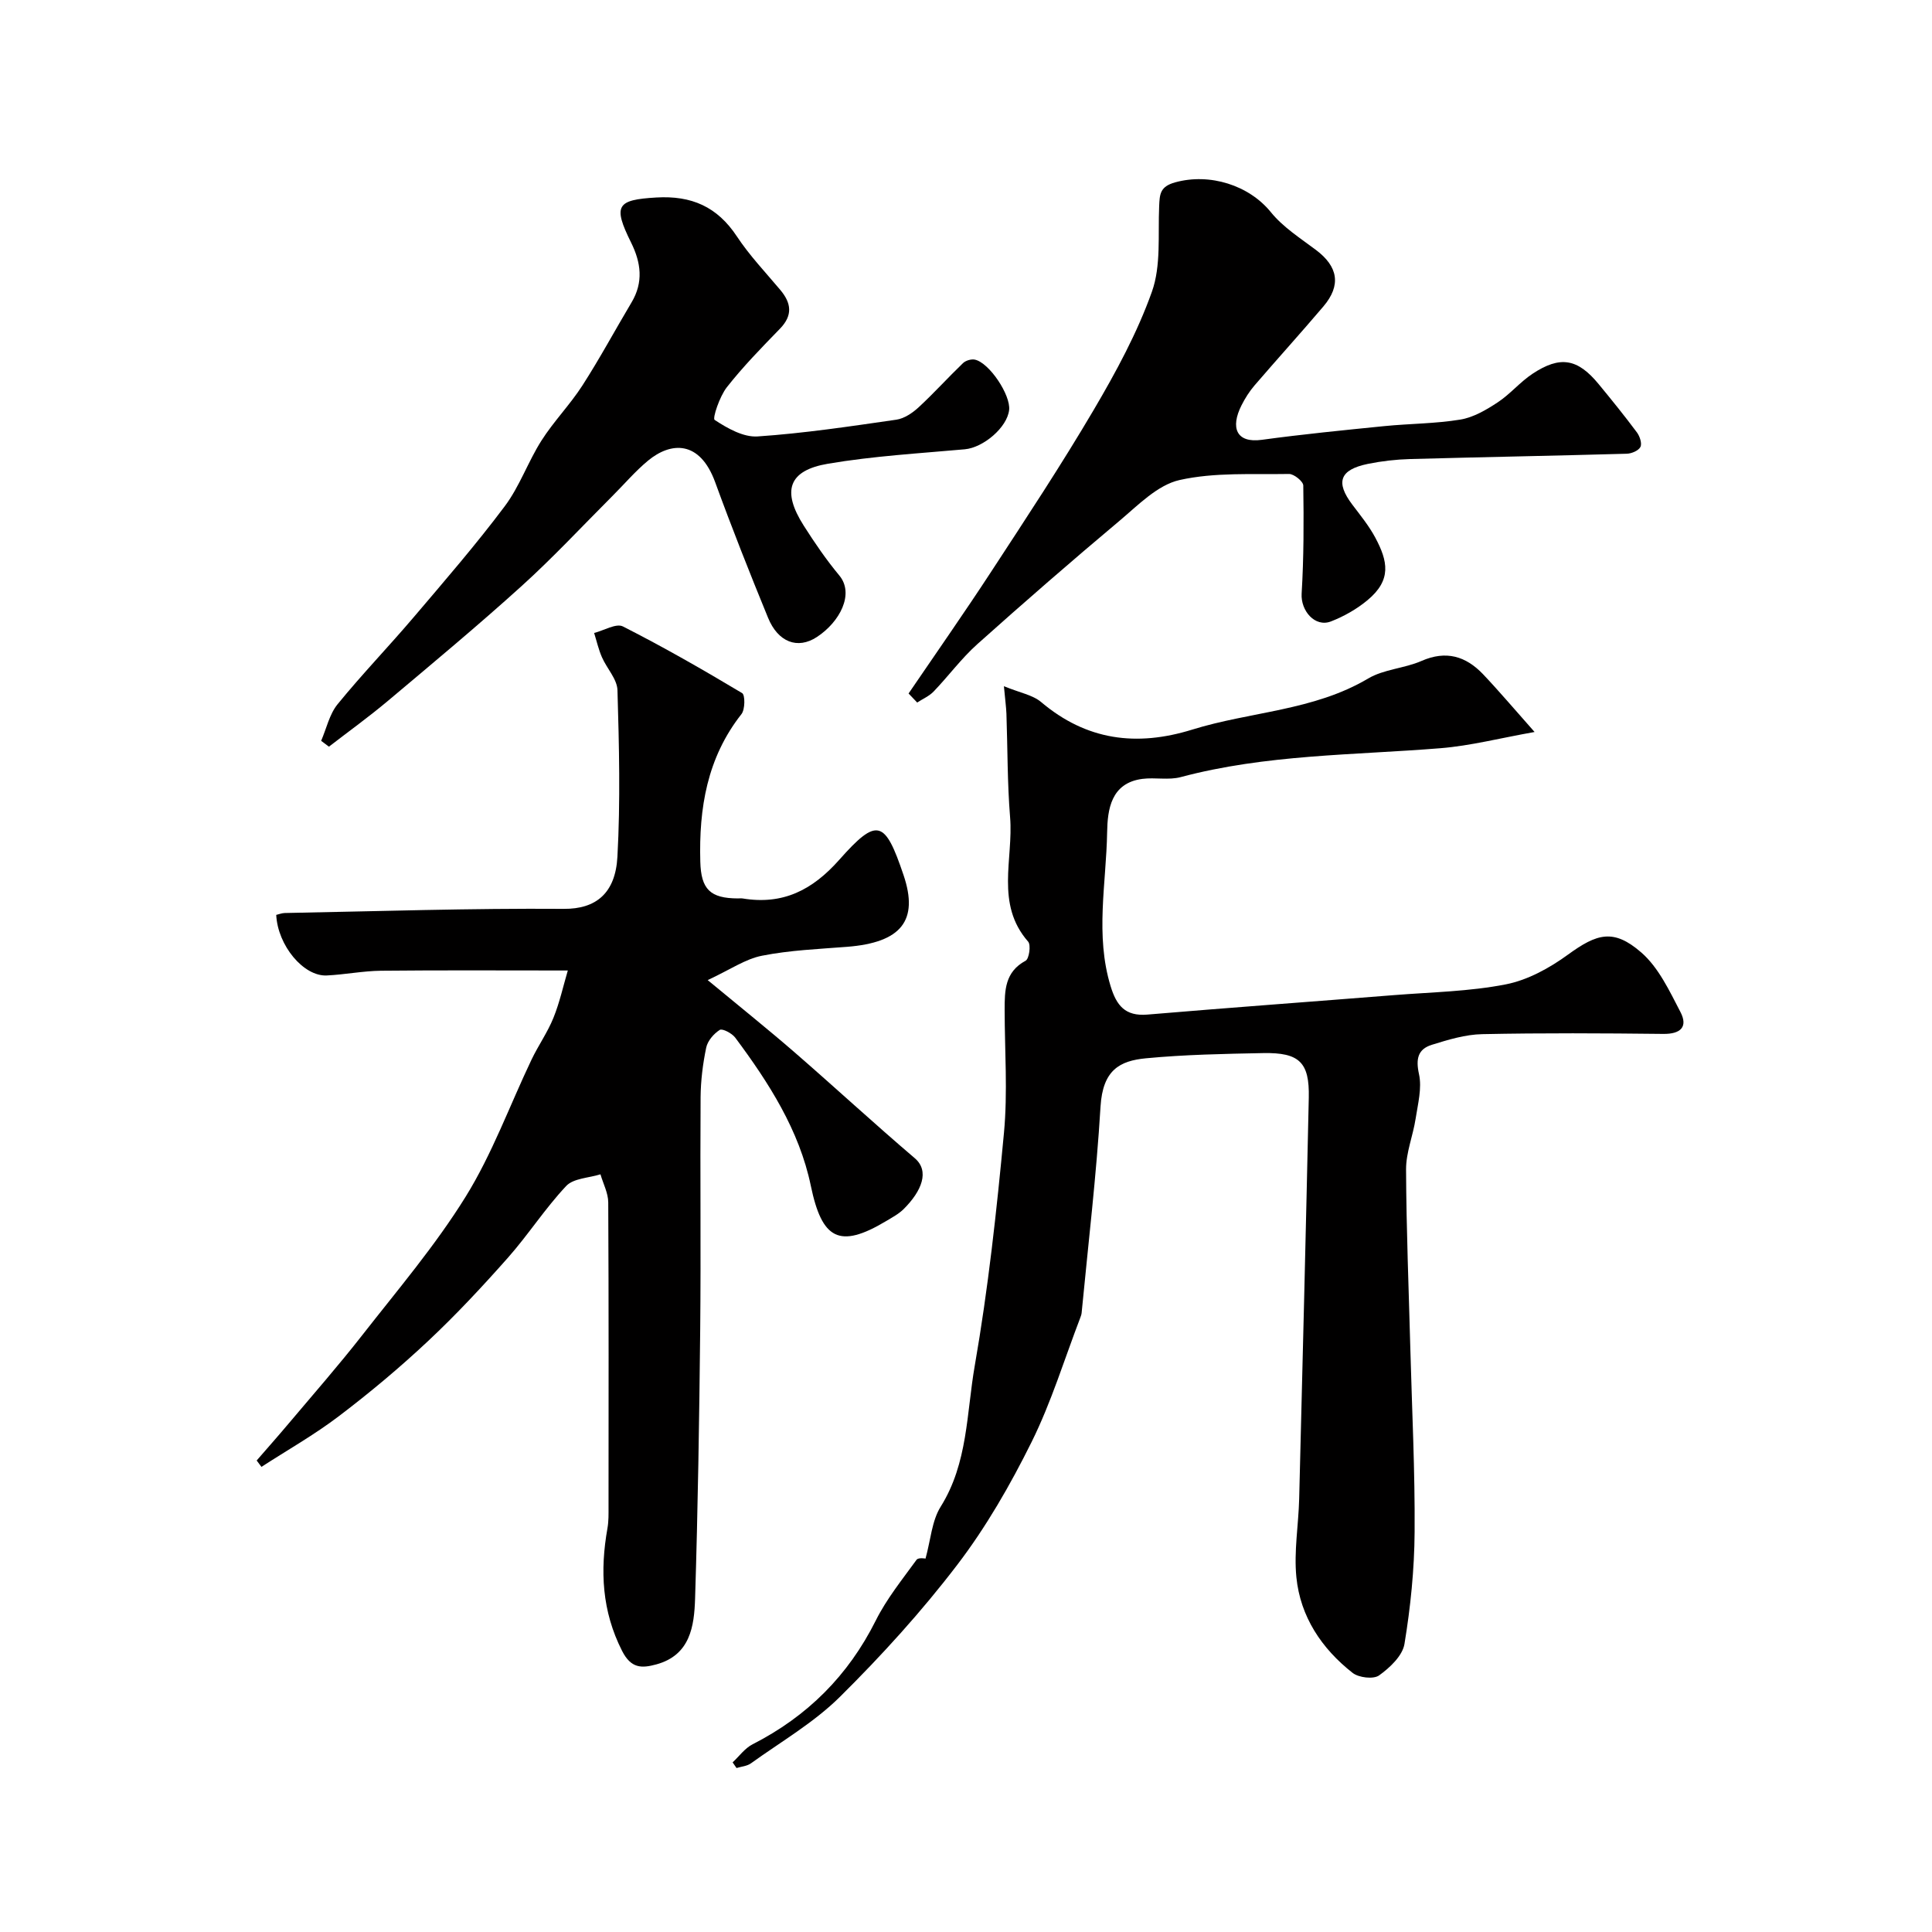 <svg enable-background="new 0 0 400 400" viewBox="0 0 400 400" xmlns="http://www.w3.org/2000/svg"><g fill="#010000"><path d="m207.85 142.07c3.35 1.38 5.96 1.81 7.7 3.28 9.4 7.95 19.76 9.28 31.28 5.71 12.06-3.75 25.13-3.88 36.43-10.58 3.25-1.93 7.51-2.09 11.05-3.64 5.08-2.23 9.17-.99 12.73 2.74 3.38 3.56 6.55 7.32 10.68 11.97-7.13 1.26-13.27 2.86-19.5 3.36-17.98 1.45-36.12 1.27-53.76 5.98-2.5.67-5.32.03-7.95.37-6.54.85-7.21 6.41-7.29 11.05-.18 10.61-2.51 21.29.72 31.87 1.22 4 3.01 6.26 7.6 5.88 17.05-1.44 34.13-2.68 51.19-4.04 7.7-.61 15.5-.74 23.04-2.22 4.54-.89 9.07-3.39 12.87-6.16 6.01-4.37 9.44-5.42 15.17-.44 3.58 3.11 5.83 7.95 8.1 12.31 1.61 3.09.06 4.59-3.54 4.55-12.49-.14-25-.21-37.49.05-3.5.07-7.04 1.15-10.42 2.2-2.91.9-3.37 2.92-2.67 6.09.63 2.89-.23 6.15-.7 9.21-.54 3.52-1.99 7-1.98 10.49.05 12.43.56 24.86.89 37.3.34 12.6.97 25.2.88 37.79-.05 7.74-.84 15.53-2.1 23.17-.4 2.45-3.03 4.92-5.26 6.52-1.16.83-4.21.47-5.48-.53-6.41-5.03-10.83-11.64-11.64-19.82-.53-5.33.44-10.79.58-16.2.7-27.69 1.39-55.39 1.99-83.08.16-7.3-1.94-9.36-9.44-9.22-8.1.16-16.23.31-24.29 1.08-5.4.52-8.93 2.4-9.39 10.02-.85 14.25-2.55 28.46-3.91 42.68-.03.32-.14.65-.26.96-3.31 8.63-6.02 17.56-10.11 25.8-4.39 8.85-9.4 17.58-15.38 25.41-7.38 9.67-15.65 18.77-24.3 27.34-5.39 5.34-12.18 9.27-18.4 13.75-.81.59-1.99.67-3 .98-.27-.39-.54-.78-.81-1.17 1.37-1.27 2.54-2.94 4.15-3.75 11.32-5.78 19.78-14.21 25.49-25.62 2.24-4.48 5.47-8.48 8.44-12.57.39-.53 1.9-.25 1.86-.25 1.07-3.87 1.3-7.83 3.15-10.77 5.64-9.01 5.33-19.37 7.04-29.15 2.78-15.95 4.54-32.1 6.05-48.23.79-8.42.15-16.98.14-25.48 0-3.99.04-7.84 4.34-10.15.73-.39 1.14-3.25.53-3.95-6.86-7.82-3.03-17.12-3.74-25.74-.58-7.13-.51-14.3-.76-21.46-.06-1.42-.26-2.85-.52-5.69z"/><path d="m146.52 202.92c6.88 5.7 12.55 10.23 18.02 14.98 8.34 7.24 16.45 14.73 24.85 21.89 3.11 2.65 1.48 6.78-2.3 10.54-1.03 1.02-2.38 1.73-3.64 2.49-9.7 5.8-13.28 3.75-15.58-7.32-2.39-11.51-8.7-21.34-15.65-30.67-.67-.9-2.66-1.94-3.2-1.6-1.25.79-2.52 2.27-2.81 3.68-.7 3.36-1.13 6.83-1.16 10.25-.11 16 .08 32-.08 48-.19 18.6-.48 37.21-1.06 55.8-.18 5.72-.99 11.72-8.04 13.64-2.99.81-5.21.88-7.08-2.81-4.18-8.23-4.58-16.62-3.02-25.4.26-1.46.22-2.97.22-4.46.01-21 .05-42-.06-62.99-.01-1.94-1.05-3.87-1.61-5.81-2.41.76-5.58.81-7.09 2.41-4.37 4.64-7.85 10.09-12.08 14.87-5.27 5.95-10.71 11.79-16.5 17.22-5.86 5.5-12.06 10.69-18.46 15.55-5.08 3.87-10.69 7.04-16.06 10.52-.33-.44-.66-.88-.99-1.32 2.2-2.54 4.43-5.05 6.6-7.63 5.12-6.08 10.37-12.06 15.26-18.32 7.35-9.4 15.15-18.57 21.41-28.67 5.5-8.87 9.12-18.9 13.64-28.38 1.4-2.93 3.32-5.64 4.53-8.64 1.3-3.21 2.04-6.64 2.98-9.81-13.52 0-26.09-.08-38.64.05-3.76.04-7.51.8-11.27.98-4.79.23-10.15-6.19-10.46-12.54.55-.13 1.15-.37 1.74-.39 19.27-.36 38.54-1 57.8-.86 6.69.05 10.69-3.26 11.1-10.79.63-11.46.35-22.99.01-34.48-.07-2.31-2.21-4.51-3.22-6.84-.7-1.6-1.09-3.34-1.61-5.01 2.02-.51 4.56-2.06 5.96-1.35 8.4 4.26 16.59 8.96 24.68 13.8.64.38.62 3.39-.14 4.35-7.12 9.04-8.82 19.49-8.52 30.55.15 5.72 2.04 7.59 7.79 7.61.33 0 .67-.05 1 .01 8.29 1.36 14.4-1.71 19.99-8.02 7.86-8.87 9.45-8.23 13.3 3.18 3.18 9.41-.47 13.97-11.71 14.85-5.88.46-11.83.7-17.59 1.84-3.45.67-6.6 2.89-11.25 5.05z"/><path d="m188.11 143.58c5.73-8.42 11.58-16.76 17.15-25.29 7.22-11.05 14.5-22.07 21.19-33.44 4.6-7.82 9.01-15.94 12.04-24.45 1.92-5.39 1.24-11.74 1.5-17.68.11-2.5.15-4.1 3.33-4.97 7.16-1.97 15.27.59 19.8 6.18 2.5 3.09 6.07 5.37 9.31 7.8 4.62 3.46 5.29 7.33 1.56 11.72-4.69 5.52-9.56 10.89-14.28 16.38-1.05 1.23-1.94 2.64-2.67 4.09-2.32 4.59-1.12 7.87 4.2 7.14 8.43-1.15 16.91-1.99 25.39-2.84 5.24-.52 10.55-.5 15.72-1.35 2.71-.45 5.37-2.01 7.72-3.56 2.59-1.7 4.64-4.22 7.23-5.93 5.73-3.79 9.33-3.14 13.68 2.14 2.71 3.29 5.39 6.6 7.93 10.01.59.8 1.09 2.3.72 3.01-.4.77-1.84 1.38-2.85 1.4-14.94.42-29.88.69-44.82 1.1-2.92.08-5.88.42-8.74 1-5.86 1.2-6.76 3.79-3.23 8.45 1.67 2.21 3.45 4.39 4.75 6.82 2.59 4.86 3.44 8.75-1.6 12.94-2.22 1.85-4.88 3.36-7.58 4.41-3.31 1.28-6.28-2.21-6.07-5.76.45-7.44.45-14.92.34-22.38-.01-.85-1.93-2.4-2.94-2.39-7.59.13-15.4-.38-22.69 1.26-4.55 1.03-8.56 5.19-12.41 8.43-9.95 8.35-19.76 16.88-29.44 25.54-3.3 2.95-5.97 6.6-9.05 9.81-.92.96-2.26 1.53-3.41 2.28-.59-.62-1.18-1.24-1.78-1.87z"/><path d="m66.49 153.38c1.1-2.54 1.71-5.49 3.39-7.56 5.03-6.18 10.59-11.94 15.75-18.01 6.42-7.55 12.92-15.06 18.86-22.98 3.09-4.11 4.82-9.21 7.6-13.59 2.53-3.98 5.9-7.42 8.46-11.38 3.62-5.62 6.79-11.52 10.21-17.26 2.49-4.18 1.96-8.22-.1-12.38-3.83-7.72-2.93-8.85 5.21-9.33 7.31-.43 12.63 1.91 16.69 8.05 2.61 3.95 5.92 7.43 8.98 11.07 2.32 2.76 2.63 5.29-.08 8.07-3.8 3.91-7.63 7.83-10.98 12.1-1.49 1.9-3.01 6.44-2.52 6.76 2.63 1.73 5.95 3.62 8.9 3.42 9.61-.65 19.18-2.09 28.73-3.47 1.63-.24 3.33-1.39 4.6-2.56 3.17-2.93 6.07-6.15 9.19-9.15.56-.54 1.71-.88 2.46-.72 2.99.64 7.44 7.34 7.09 10.42-.41 3.63-5.34 7.79-9.17 8.14-9.46.85-18.99 1.4-28.34 2.99-8.2 1.39-9.59 5.63-5.02 12.81 2.27 3.57 4.68 7.09 7.38 10.34 3.15 3.8.09 9.63-4.66 12.73-4 2.62-8.04 1.05-10.1-3.98-3.81-9.29-7.51-18.64-10.95-28.07-3.2-8.77-9.19-8.36-13.9-4.47-2.68 2.22-4.96 4.92-7.44 7.39-6.22 6.22-12.22 12.68-18.74 18.58-9.02 8.16-18.37 15.94-27.68 23.77-3.94 3.31-8.13 6.33-12.21 9.48-.53-.39-1.07-.8-1.61-1.21z"/></g></svg>